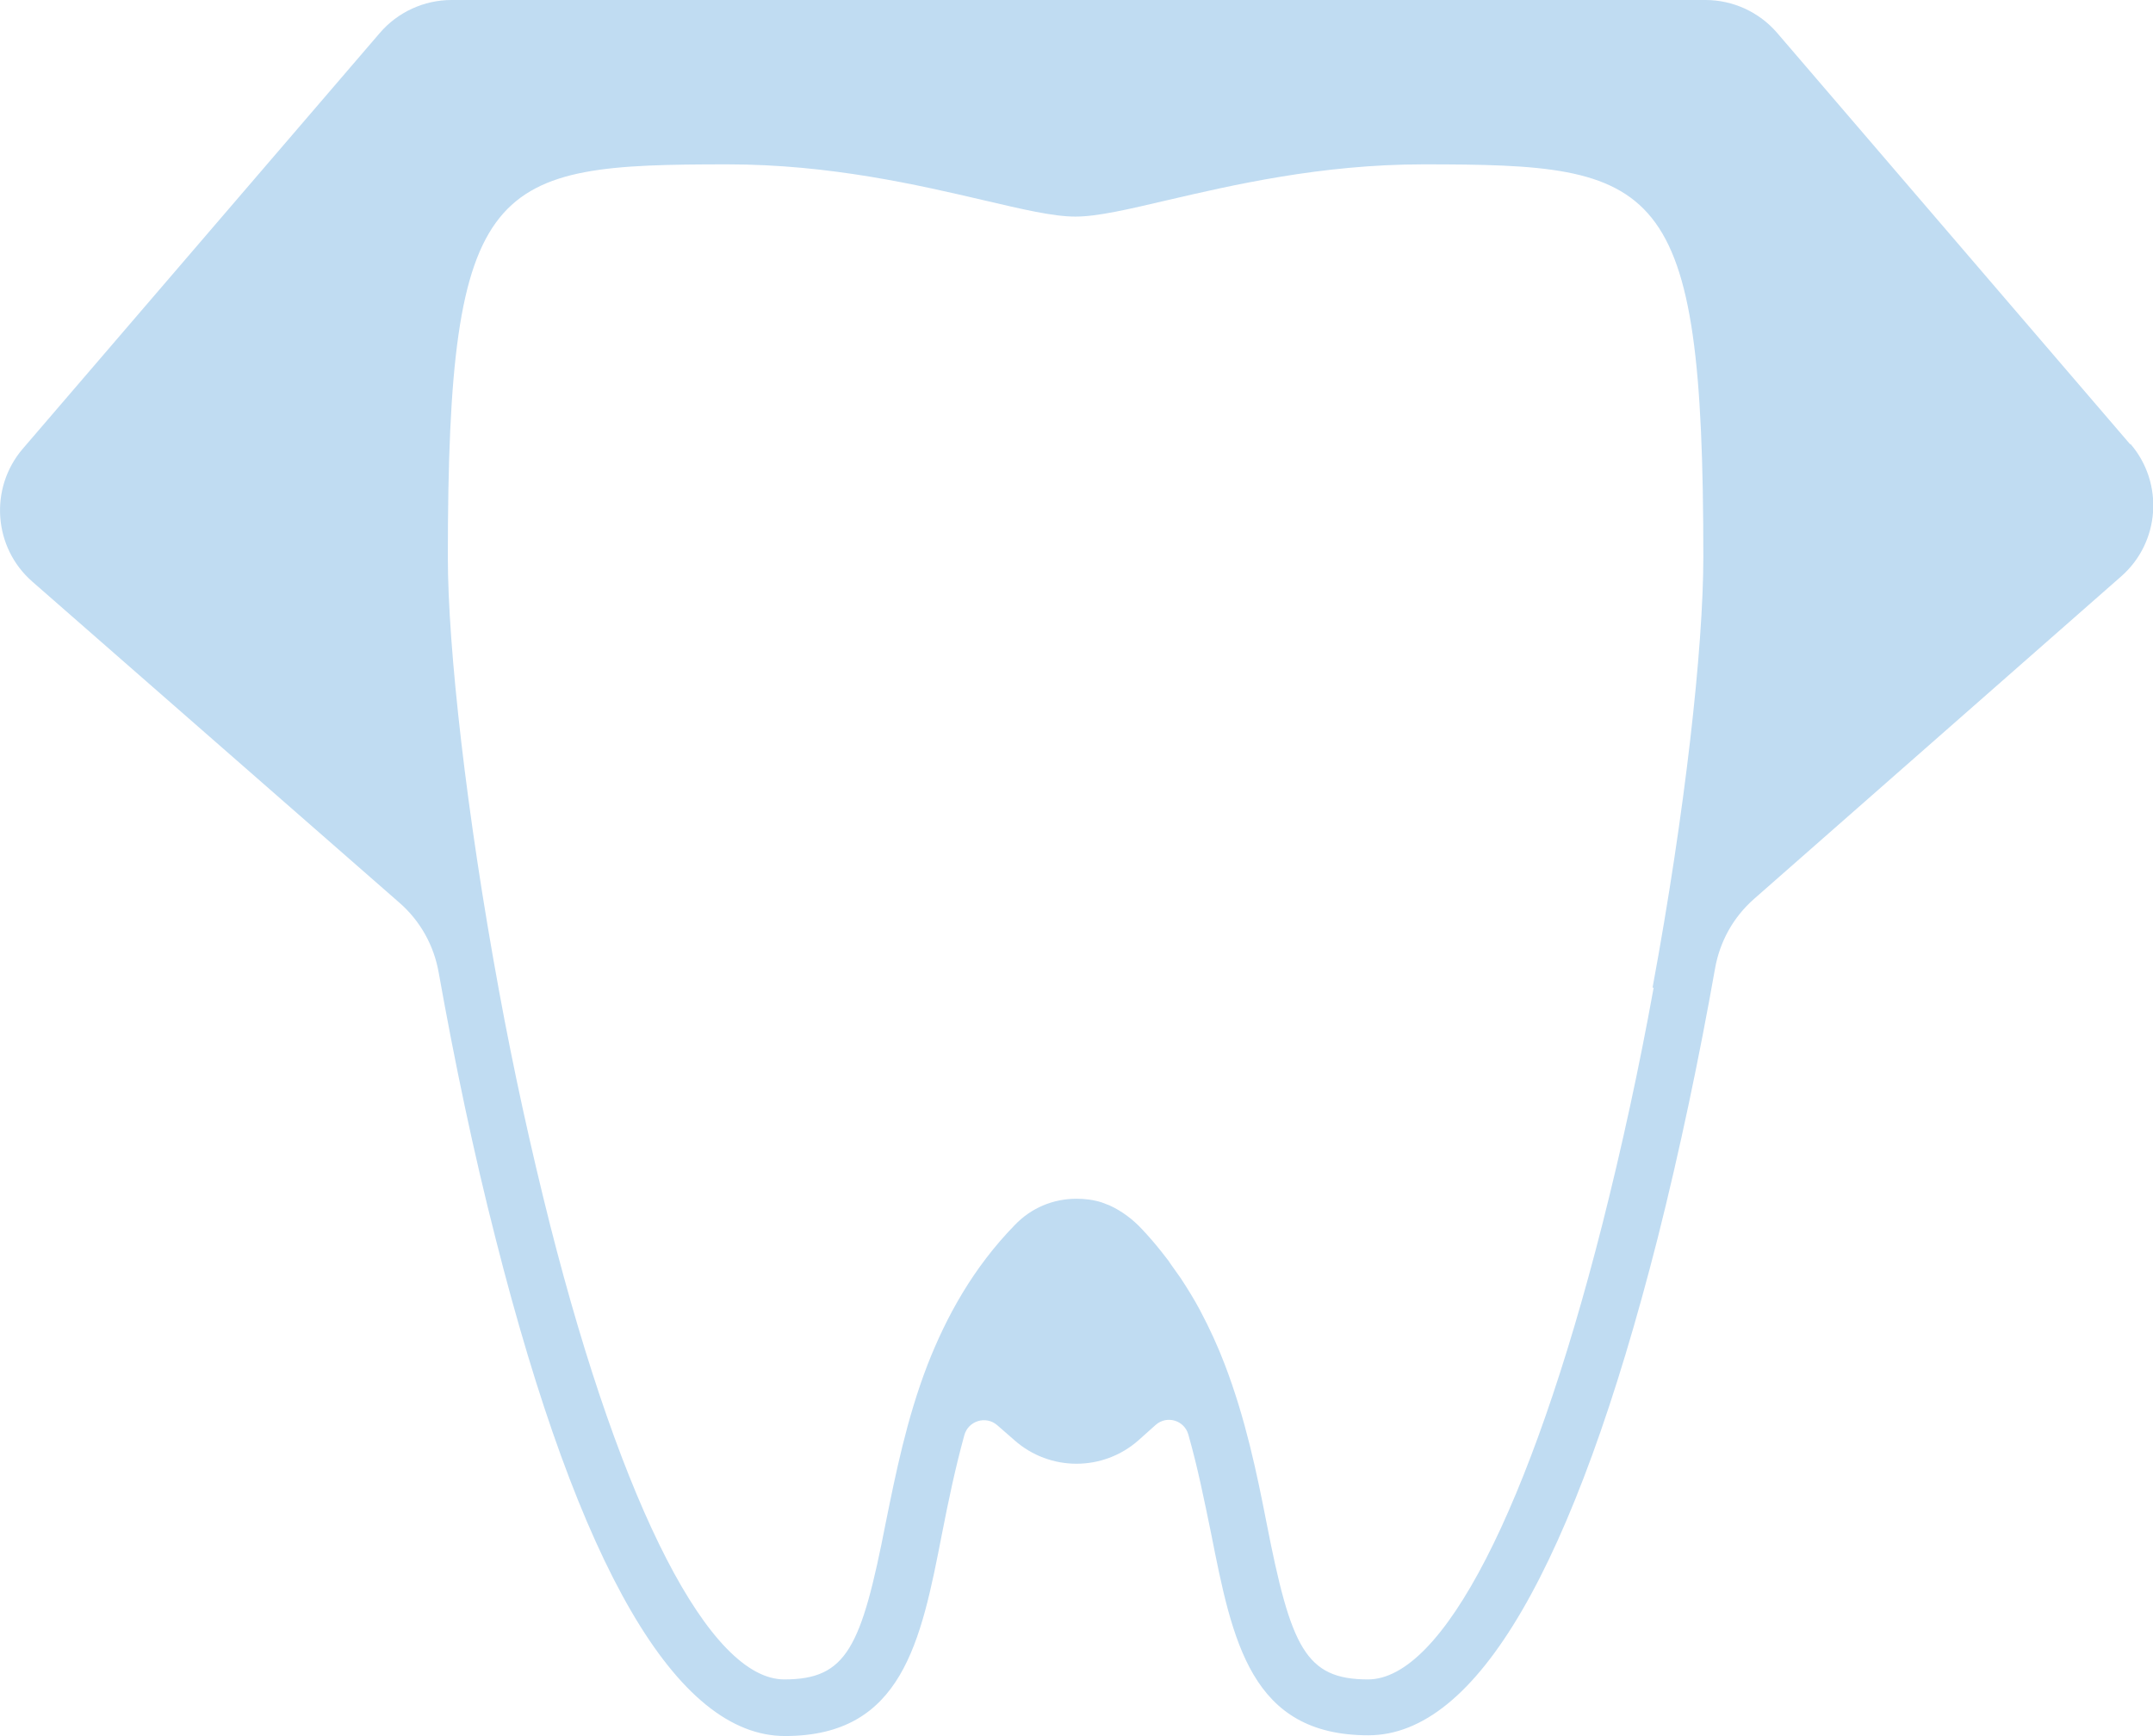 <svg xmlns="http://www.w3.org/2000/svg" id="Ebene_1" data-name="Ebene 1" viewBox="0 0 58.94 47.53"><path d="m58.32,12.17L48.65.9c-.49-.57-1.21-.9-1.96-.9H12.36c-.75,0-1.47.33-1.96.9L.62,12.29c-.92,1.08-.8,2.7.26,3.63l10.06,8.8c.57.5.94,1.17,1.07,1.91.43,2.41.95,4.91,1.56,7.29,2.29,9.03,4.96,13.61,7.92,13.61,3.21,0,3.72-2.57,4.3-5.55.17-.87.36-1.78.61-2.69.11-.39.59-.54.9-.27l.47.41c.97.86,2.43.86,3.4,0l.47-.42c.31-.27.78-.12.89.26.26.91.44,1.82.62,2.69.59,2.98,1.09,5.55,4.31,5.55,2.96,0,5.62-4.58,7.92-13.61.61-2.42,1.14-4.95,1.57-7.38.13-.74.5-1.41,1.07-1.91l10.05-8.83c1.06-.93,1.18-2.55.25-3.63Zm-13.05,14.87c-.39,2.16-.87,4.37-1.41,6.5-1.98,7.79-4.37,12.44-6.41,12.44-1.71,0-2.11-.87-2.78-4.3-.26-1.33-.57-2.83-1.14-4.32-.19-.5-.42-1-.68-1.49-.16-.3-.34-.59-.53-.88-.09-.13-.18-.25-.27-.38-.02-.03-.04-.06-.06-.09-.07-.09-.14-.18-.21-.27-.16-.2-.33-.4-.52-.6-.25-.27-.56-.5-.89-.65-.07-.03-.14-.05-.21-.08-.22-.07-.45-.1-.69-.1-.64,0-1.24.25-1.69.72-1.14,1.17-1.87,2.5-2.39,3.83-.57,1.48-.87,2.98-1.14,4.31-.67,3.43-1.07,4.3-2.78,4.3-2.03,0-4.43-4.65-6.41-12.44-.53-2.1-1.01-4.29-1.4-6.42-.89-4.84-1.4-9.38-1.4-11.87,0-10.42,1.21-10.75,7.67-10.75,2.79,0,5.23.57,6.99.98,1.07.25,1.91.45,2.52.45s1.45-.2,2.52-.45c1.77-.41,4.2-.98,7-.98,6.46,0,7.67.33,7.67,10.75,0,2.49-.5,6.98-1.39,11.79Z" style="fill: #c0dcf2;"></path></svg>